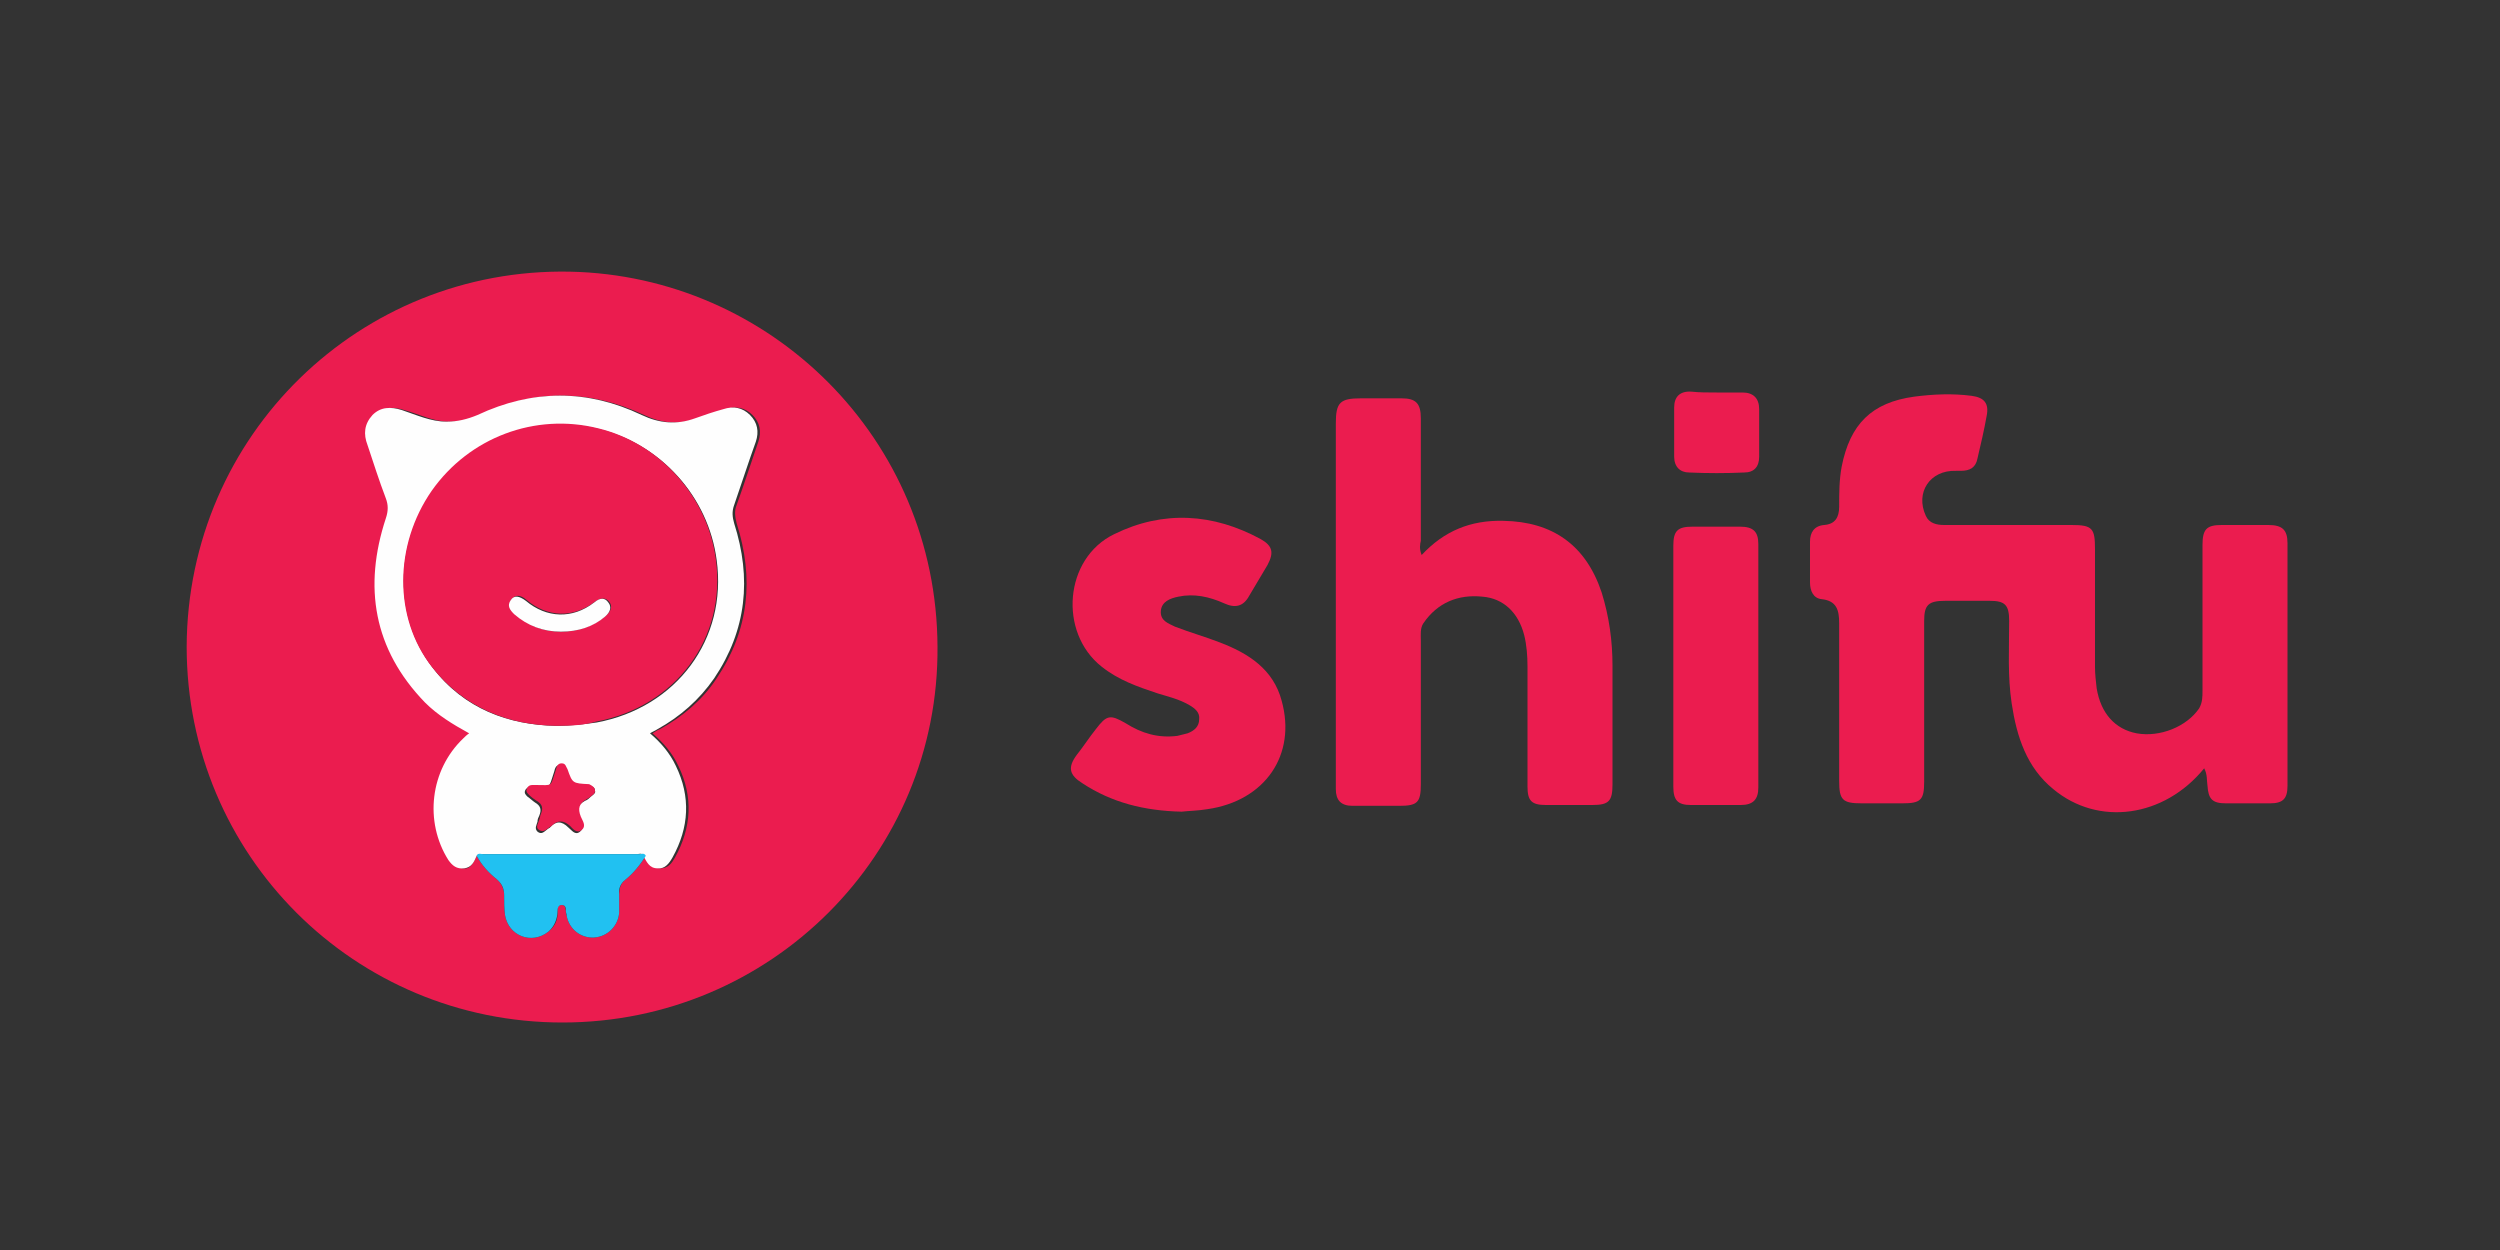 <?xml version="1.0" encoding="utf-8"?>
<!-- Generator: Adobe Illustrator 26.5.1, SVG Export Plug-In . SVG Version: 6.00 Build 0)  -->
<svg version="1.0" id="Layer_1" xmlns="http://www.w3.org/2000/svg" xmlns:xlink="http://www.w3.org/1999/xlink" x="0px" y="0px"
	 viewBox="0 0 300 150" style="enable-background:new 0 0 300 150;" xml:space="preserve">
<rect x="0" y="0" width="300" height="150" fill="#333333" stroke="none"/>
<style type="text/css">
	.st0{fill:#EB1C4F;}
	.st1{fill:#FEFEFE;}
	.st2{fill:#21C1F1;}
</style>
<g>
	<g>
		<path class="st0" d="M67.5,122.7c-25,0-45.1-20.1-45.1-45.1c0.1-25.4,20.8-45.5,46-45c24,0.5,44,20,44.1,45
			C112.7,102.5,92.5,122.7,67.5,122.7z M57.2,102.7c0.6,1.1,1.4,2,2.4,2.8c0.6,0.5,0.9,1.2,0.9,2c0,0.8,0,1.6,0.1,2.3
			c0.4,2.5,3.2,3.6,5.2,2c0.8-0.6,1.2-1.5,1.1-2.5c0-0.3,0-0.7,0.5-0.7c0.5,0,0.4,0.4,0.5,0.7c0,0.2,0,0.4,0.1,0.6
			c0.3,1.6,1.7,2.7,3.3,2.6c1.6-0.1,2.9-1.4,3-3c0-0.7,0-1.4,0-2.2c0-0.7,0.2-1.3,0.7-1.7c1-0.8,1.8-1.8,2.5-2.9
			c0.3,0.8,0.7,1.5,1.7,1.5c1,0,1.4-0.6,1.8-1.3c2-3.6,2.2-7.3,0.4-11c-0.7-1.5-1.8-2.8-3.1-3.9c0.3-0.2,0.6-0.4,0.9-0.5
			c2.7-1.5,5.1-3.5,6.8-6.1c3.9-5.8,4.5-12,2.4-18.6c-0.2-0.8-0.3-1.5,0-2.2c0.9-2.5,1.7-5,2.6-7.6c0.4-1.2,0.2-2.3-0.7-3.2
			c-0.9-0.9-2-1.1-3.2-0.7c-1.1,0.4-2.3,0.7-3.4,1.1c-2.2,0.8-4.3,0.6-6.4-0.4c-6.6-3.1-13.2-3.1-19.7,0c-1.2,0.6-2.4,0.8-3.7,0.8
			c-1.9,0-3.6-0.9-5.4-1.4c-1.3-0.4-2.5-0.4-3.5,0.6c-1.1,1-1.1,2.3-0.6,3.6c0.7,2.1,1.4,4.3,2.2,6.4c0.3,0.8,0.3,1.5,0,2.4
			c-2.7,8.3-1.5,15.8,4.7,22.1c1.5,1.5,3.3,2.7,5.3,3.7c-0.3,0.3-0.5,0.4-0.7,0.6c-4,3.7-4.7,10-1.8,14.6c0.4,0.7,1,1.1,1.9,1
			C56.5,104.1,56.9,103.4,57.2,102.7z"/>
		<path class="st0" d="M264.5,92.2c-4.8,5.9-12.7,7-18.1,2.5c-3.2-2.6-4.4-6.3-5-10.3c-0.5-3.3-0.3-6.6-0.3-9.9
			c0-1.9-0.5-2.4-2.3-2.4c-1.8,0-3.6,0-5.4,0c-2,0-2.5,0.5-2.5,2.4c0,6.4,0,12.9,0,19.3c0,2.2-0.4,2.6-2.6,2.6c-1.6,0-3.3,0-4.9,0
			c-2.3,0-2.7-0.4-2.7-2.7c0-6.3,0-12.6,0-18.9c0-1.6-0.3-2.7-2.1-2.9c-1-0.1-1.4-1-1.4-2c0-1.6,0-3.3,0-4.9c0-1.1,0.5-1.9,1.7-2
			c1.3-0.1,1.8-0.9,1.8-2.2c0-1.6,0-3.2,0.3-4.8c1-5.1,3.6-7.7,8.7-8.4c2.3-0.3,4.6-0.4,6.9-0.1c1.5,0.2,2.1,0.9,1.8,2.4
			c-0.3,1.7-0.7,3.4-1.1,5.1c-0.2,1.1-0.9,1.5-2,1.5c-0.2,0-0.4,0-0.6,0c-3.1-0.1-4.9,2.6-3.6,5.4c0.4,0.9,1.3,1.1,2.2,1.1
			c5.1,0,10.2,0,15.3,0c2.5,0,2.8,0.4,2.8,2.9c0,4.7,0,9.4,0,14.1c0,0.9,0.1,1.7,0.2,2.6c0.5,3,2.2,4.9,4.8,5.4c2.8,0.5,6-0.8,7.5-3
			c0.4-0.7,0.4-1.4,0.4-2.1c0-5.8,0-11.6,0-17.5c0-1.9,0.5-2.4,2.3-2.4c1.9,0,3.7,0,5.6,0c1.7,0,2.3,0.6,2.3,2.2
			c0,9.7,0,19.4,0,29.1c0,1.6-0.6,2.1-2.1,2.1c-1.8,0-3.5,0-5.3,0c-1.6,0-2.1-0.5-2.2-2.1C264.8,93.7,264.9,92.9,264.5,92.2z"/>
		<path class="st0" d="M170.6,66.6c2.7-2.9,5.9-4.2,9.8-4.1c5.9,0.1,9.9,2.9,11.8,8.6c0.9,2.9,1.3,5.8,1.3,8.8c0,4.7,0,9.5,0,14.2
			c0,2-0.4,2.5-2.4,2.5c-1.9,0-3.7,0-5.6,0c-1.7,0-2.2-0.5-2.2-2.2c0-4.8,0-9.6,0-14.4c0-1.3-0.1-2.6-0.4-3.8
			c-0.7-2.7-2.5-4.4-5-4.6c-2.9-0.3-5.4,0.7-7.1,3.2c-0.4,0.6-0.3,1.4-0.3,2.1c0,5.7,0,11.4,0,17.2c0,2.2-0.4,2.6-2.6,2.6
			c-1.9,0-3.7,0-5.6,0c-1.4,0-2-0.7-2-2c0-0.3,0-0.6,0-0.9c0-14.3,0-28.6,0-43c0-2.5,0.5-3,3-3c1.6,0,3.3,0,4.9,0
			c1.7,0,2.3,0.6,2.3,2.4c0,4.9,0,9.8,0,14.7C170.4,65.3,170.3,65.9,170.6,66.6z"/>
		<path class="st0" d="M141.8,97.4c-4.5-0.1-8.4-1.1-11.9-3.4c-1.6-1-1.8-1.9-0.7-3.4c0.8-1,1.5-2.1,2.3-3.1
			c1.3-1.7,1.7-1.8,3.6-0.7c1.9,1.2,3.9,1.8,6.2,1.5c0.4-0.1,0.8-0.2,1.2-0.3c0.8-0.3,1.4-0.8,1.4-1.7c0.1-0.8-0.5-1.3-1.2-1.7
			c-1.2-0.7-2.5-1-3.8-1.4c-2.4-0.8-4.7-1.6-6.7-3.2c-5.2-4.1-4.5-13,1.5-15.9c5.9-2.9,11.9-2.5,17.6,0.6c1.4,0.8,1.6,1.6,0.8,3.1
			c-0.7,1.2-1.5,2.5-2.2,3.7c-0.7,1.3-1.7,1.5-3,0.9c-1.8-0.8-3.6-1.2-5.5-0.8c-1,0.2-2,0.6-2.1,1.7c-0.1,1.2,0.9,1.5,1.7,1.9
			c1.8,0.7,3.6,1.2,5.4,1.9c3.4,1.3,6.4,3.2,7.4,7c1.8,6.5-2,12-8.9,13C143.7,97.3,142.6,97.3,141.8,97.4z"/>
		<path class="st0" d="M200.8,79.7c0-4.7,0-9.5,0-14.2c0-1.8,0.5-2.3,2.3-2.3c1.9,0,3.8,0,5.7,0c1.6,0,2.2,0.6,2.2,2.1
			c0,9.7,0,19.5,0,29.2c0,1.4-0.6,2.1-2.1,2.1c-2,0-4,0-6,0c-1.6,0-2.1-0.6-2.1-2.2C200.8,89.5,200.8,84.6,200.8,79.7z"/>
		<path class="st0" d="M206,47.1c1,0,2.1,0,3.1,0c1.3,0,2,0.7,2,2c0,1.9,0,3.8,0,5.7c0,1.2-0.6,1.9-1.8,1.9c-2.2,0.1-4.4,0.1-6.6,0
			c-1.1,0-1.8-0.7-1.8-1.9c0-2,0-3.9,0-5.9c0-1.3,0.7-2,2.1-1.9C203.9,47.1,204.9,47.1,206,47.1z"/>
		<path class="st1" d="M57.2,102.7c-0.3,0.7-0.6,1.4-1.5,1.5c-0.9,0.1-1.4-0.3-1.9-1c-2.9-4.6-2.2-10.8,1.8-14.6
			c0.2-0.2,0.4-0.4,0.7-0.6c-2-1.1-3.8-2.2-5.3-3.7c-6.2-6.4-7.4-13.9-4.7-22.1c0.3-0.9,0.3-1.6,0-2.4c-0.8-2.1-1.5-4.3-2.2-6.4
			c-0.5-1.3-0.4-2.5,0.6-3.6c1-1,2.2-1,3.5-0.6c1.8,0.6,3.5,1.4,5.4,1.4c1.3,0,2.5-0.3,3.7-0.8c6.6-3.1,13.2-3.1,19.7,0
			c2.1,1,4.2,1.2,6.4,0.4c1.1-0.4,2.3-0.8,3.4-1.1c1.2-0.4,2.3-0.2,3.2,0.7c0.9,0.9,1.1,2,0.7,3.2c-0.9,2.5-1.7,5-2.6,7.6
			c-0.3,0.8-0.2,1.5,0,2.2c2.1,6.6,1.5,12.8-2.4,18.6c-1.8,2.6-4.1,4.6-6.8,6.1c-0.3,0.2-0.6,0.3-0.9,0.5c1.3,1.1,2.4,2.4,3.1,3.9
			c1.8,3.7,1.6,7.4-0.4,11c-0.4,0.7-0.9,1.4-1.8,1.3c-1,0-1.3-0.8-1.7-1.5c-0.2-0.4-0.5-0.2-0.8-0.2c-6.2,0-12.4,0-18.7,0
			C57.7,102.5,57.4,102.4,57.2,102.7z M66.7,87.1c2,0,3.4-0.2,4.9-0.4c9.6-1.8,15.7-10,14.4-19.5c-1-7.6-6.7-13.9-14.1-15.7
			c-7.6-1.9-15.5,1.1-20,7.5c-4.6,6.5-4.6,15.1,0,21.1C55.7,85.1,61.1,87,66.7,87.1z M71.4,94.9c0-0.4-0.3-0.6-0.9-0.6
			c-1.9-0.1-1.9-0.1-2.6-1.8c-0.1-0.3-0.2-0.7-0.7-0.7c-0.5,0-0.6,0.4-0.7,0.8c-0.7,2.1-0.3,1.8-2.4,1.8c-0.1,0-0.2,0-0.4,0
			c-0.3,0-0.6,0.2-0.7,0.5c-0.1,0.3,0.1,0.5,0.3,0.7c0.3,0.2,0.6,0.5,0.9,0.7c0.7,0.4,0.8,0.9,0.5,1.6c-0.1,0.2-0.2,0.4-0.2,0.7
			c-0.1,0.4-0.4,0.8,0,1.2c0.5,0.4,0.8,0,1.2-0.3c0.1-0.1,0.2-0.1,0.3-0.2c0.7-0.8,1.4-0.8,2.2,0c0.4,0.3,0.8,1,1.4,0.5
			c0.6-0.5,0.1-1.1-0.1-1.6c-0.4-1-0.2-1.6,0.7-2.1c0.3-0.1,0.5-0.3,0.7-0.5C71.3,95.3,71.5,95.1,71.4,94.9z"/>
		<path class="st2" d="M57.2,102.7c0.2-0.4,0.5-0.2,0.8-0.2c6.2,0,12.4,0,18.7,0c0.3,0,0.6-0.2,0.8,0.2c-0.7,1.1-1.5,2.1-2.5,2.9
			c-0.5,0.4-0.8,1-0.7,1.7c0,0.7,0,1.4,0,2.2c-0.1,1.6-1.4,2.9-3,3c-1.6,0.1-3-1-3.3-2.6c0-0.2-0.1-0.4-0.1-0.6c0-0.3,0-0.7-0.5-0.7
			c-0.4,0-0.5,0.4-0.5,0.7c0,1-0.4,1.9-1.1,2.5c-2,1.6-4.8,0.5-5.2-2c-0.1-0.8-0.1-1.5-0.1-2.3c0-0.8-0.2-1.4-0.9-2
			C58.6,104.7,57.8,103.8,57.2,102.7z"/>
		<path class="st0" d="M66.7,87.1c-5.6-0.1-11-2.1-14.9-7.1c-4.6-5.9-4.5-14.6,0-21.1c4.5-6.4,12.4-9.4,20-7.5
			c7.4,1.8,13.1,8.2,14.1,15.7c1.3,9.5-4.8,17.7-14.4,19.5C70.2,87,68.7,87.1,66.7,87.1z M67.3,75.8c2,0,3.8-0.6,5.4-1.9
			c0.7-0.6,0.8-1.2,0.4-1.7c-0.4-0.5-1-0.5-1.7,0c-2.6,2-5.7,1.9-8.2-0.2c-0.7-0.6-1.3-0.7-1.8-0.1c-0.5,0.7-0.2,1.2,0.4,1.7
			C63.4,75.1,65.2,75.8,67.3,75.8z"/>
		<path class="st0" d="M71.4,94.9c0,0.2-0.1,0.4-0.3,0.5c-0.2,0.2-0.5,0.4-0.7,0.5c-0.9,0.5-1.1,1.1-0.7,2.1
			c0.2,0.5,0.7,1.1,0.1,1.6c-0.6,0.5-1.1-0.2-1.4-0.5c-0.8-0.7-1.5-0.7-2.2,0c-0.1,0.1-0.2,0.1-0.3,0.2c-0.4,0.3-0.7,0.6-1.2,0.3
			c-0.5-0.3-0.1-0.8,0-1.2c0.1-0.2,0.1-0.5,0.2-0.7c0.3-0.7,0.2-1.2-0.5-1.6c-0.3-0.2-0.6-0.4-0.9-0.7c-0.2-0.2-0.4-0.4-0.3-0.7
			c0.1-0.3,0.3-0.5,0.7-0.5c0.1,0,0.2,0,0.4,0c2.1,0,1.7,0.3,2.4-1.8c0.1-0.4,0.2-0.8,0.7-0.8c0.5,0,0.5,0.4,0.7,0.7
			c0.6,1.7,0.6,1.7,2.6,1.8C71.1,94.3,71.4,94.5,71.4,94.9z"/>
		<path class="st1" d="M67.3,75.8c-2.1,0-4-0.7-5.6-2.1c-0.5-0.5-0.9-1-0.4-1.7c0.4-0.6,1-0.5,1.8,0.1c2.5,2.1,5.6,2.2,8.2,0.2
			c0.7-0.6,1.3-0.6,1.7,0c0.4,0.5,0.3,1.1-0.4,1.7C71.2,75.2,69.4,75.8,67.3,75.8z"/>
	</g>
</g>
</svg>
